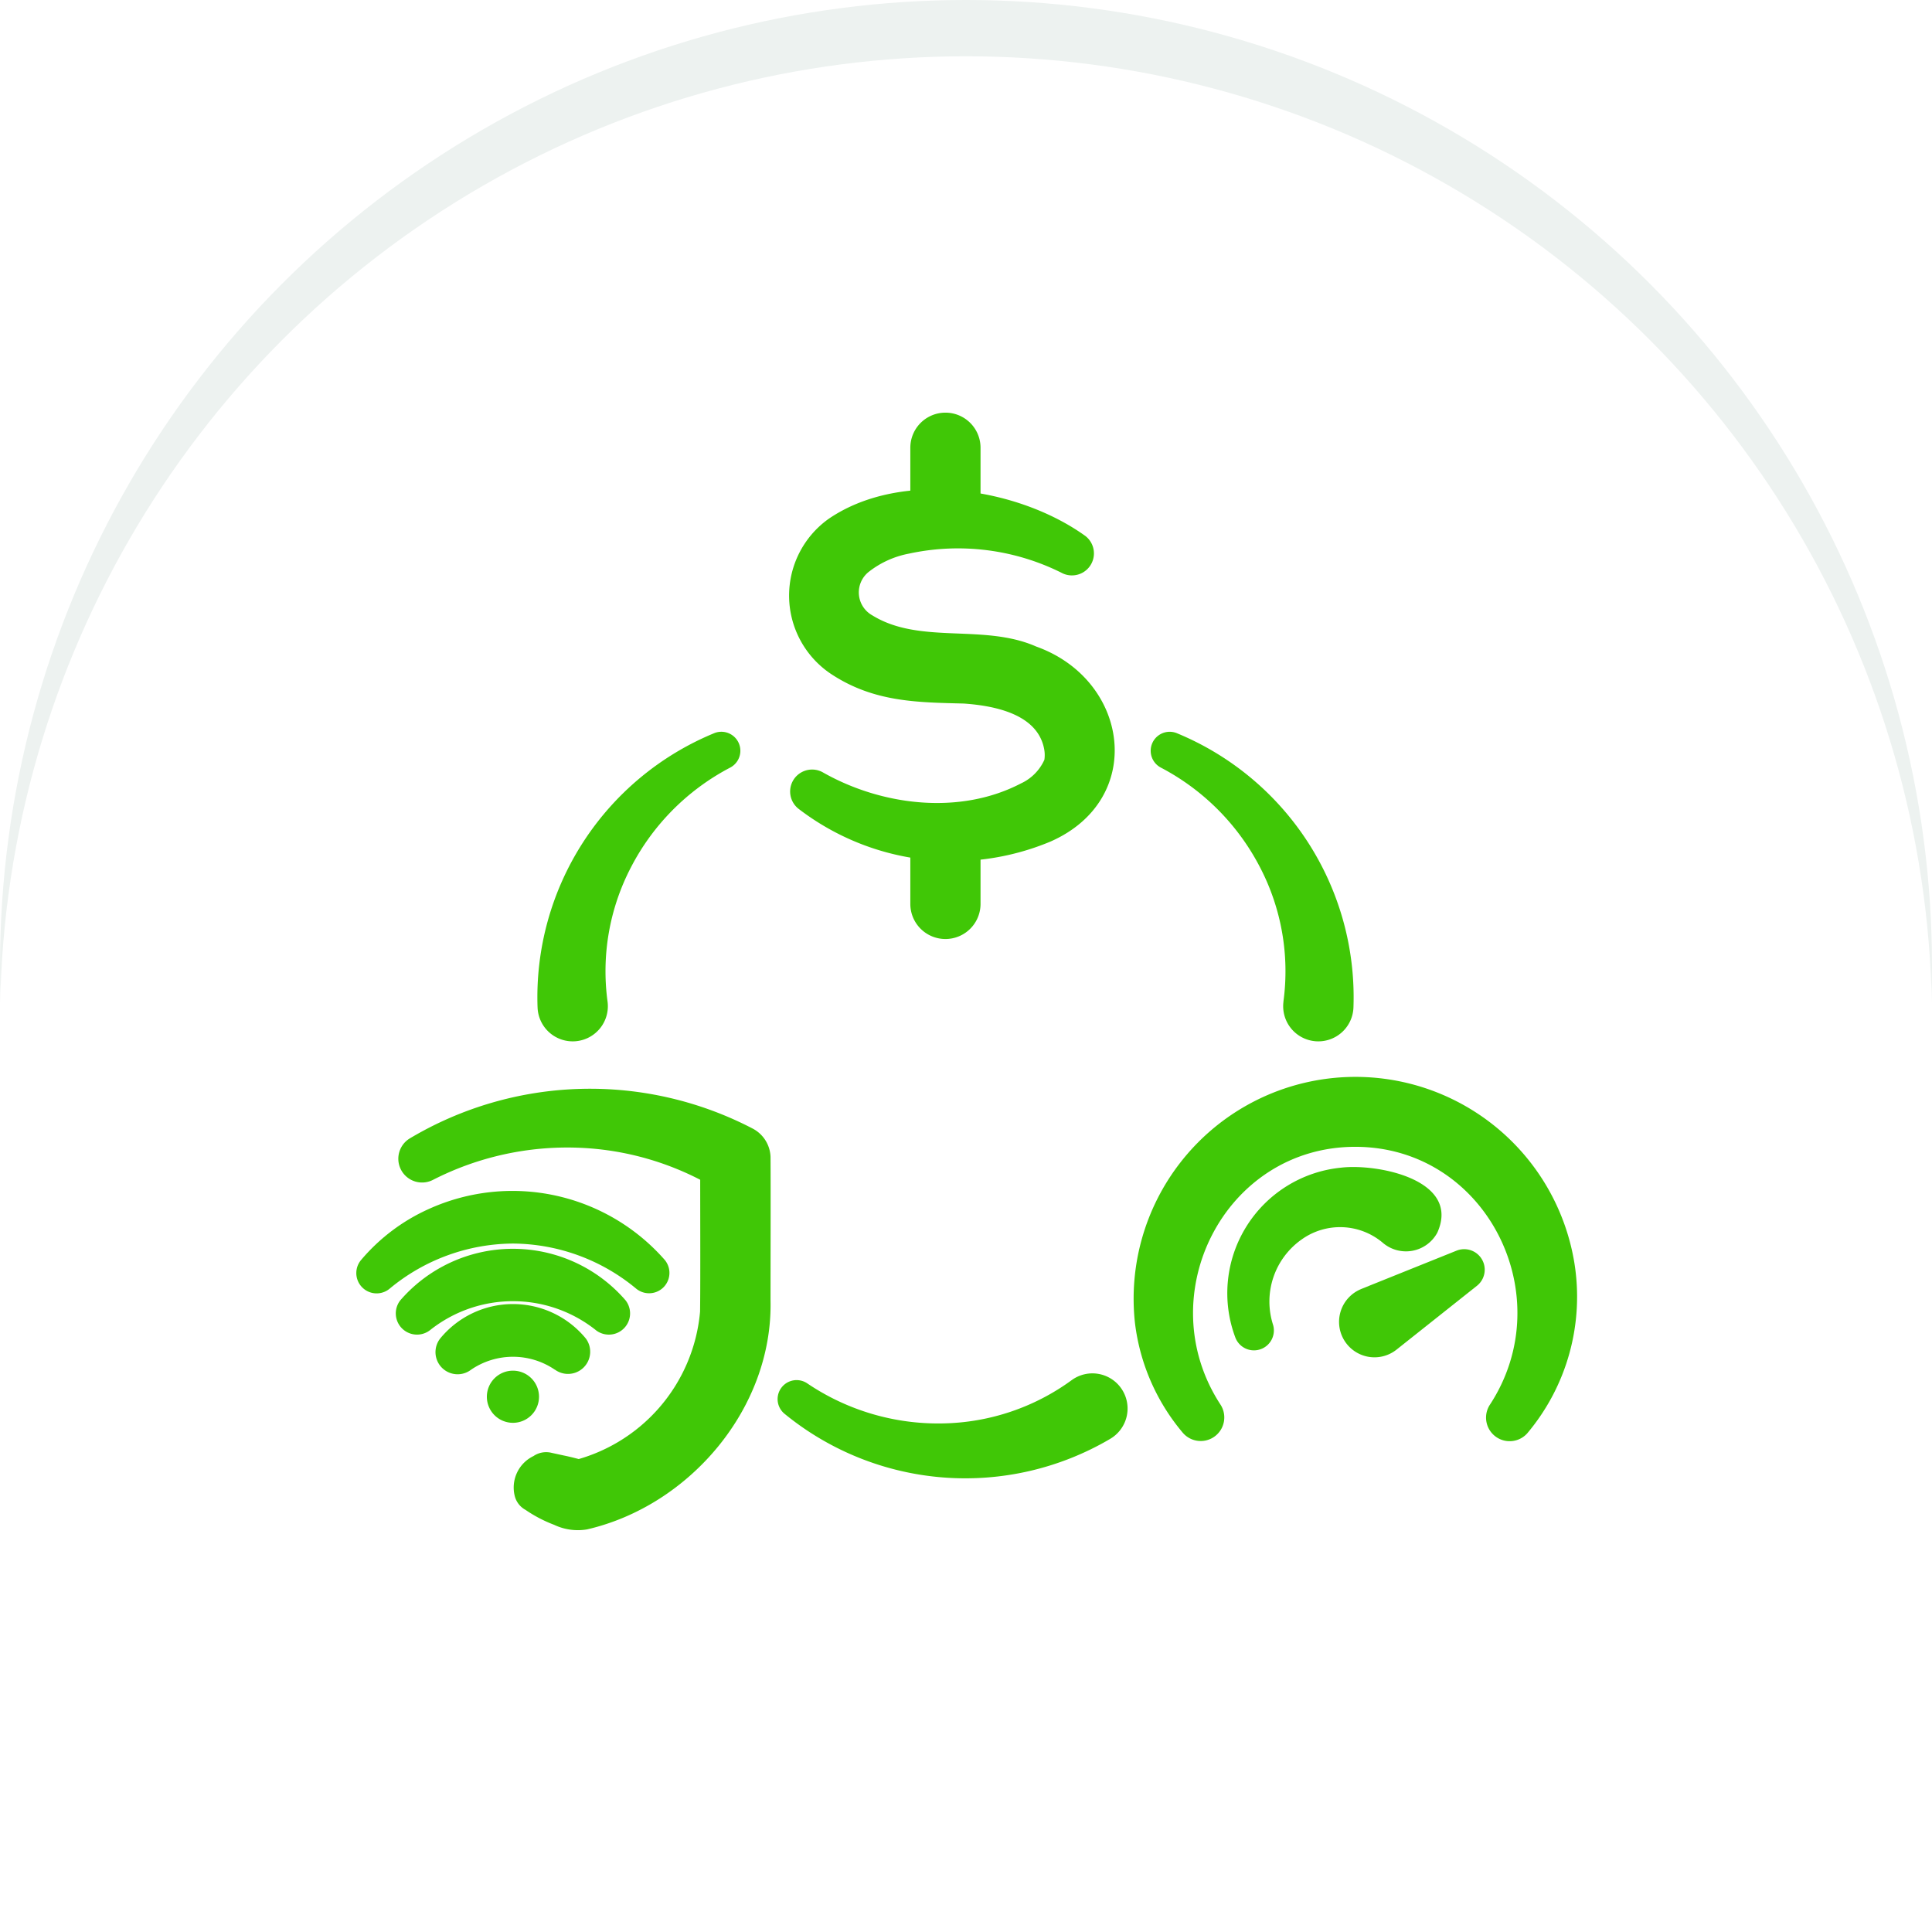 <svg xmlns="http://www.w3.org/2000/svg" xmlns:xlink="http://www.w3.org/1999/xlink" width="103" height="103" viewBox="0 0 103 103">
  <defs>
    <filter id="Ellipse_81">
      <feOffset dy="3" input="SourceAlpha"/>
      <feGaussianBlur stdDeviation="3" result="blur"/>
      <feFlood flood-opacity="0.161" result="color"/>
      <feComposite operator="out" in="SourceGraphic" in2="blur"/>
      <feComposite operator="in" in="color"/>
      <feComposite operator="in" in2="SourceGraphic"/>
    </filter>
    <clipPath id="clip-path">
      <rect id="Rectangle_2220" data-name="Rectangle 2220" width="65.079" height="59.594" fill="none"/>
    </clipPath>
  </defs>
  <g id="Group_2539" data-name="Group 2539" transform="translate(-1134 -2097.929)">
    <g data-type="innerShadowGroup">
      <circle id="Ellipse_81-2" data-name="Ellipse 81" cx="51.5" cy="51.5" r="51.5" transform="translate(1134 2097.929)" fill="#edf2f0"/>
      <g transform="matrix(1, 0, 0, 1, 1134, 2097.93)" filter="url(#Ellipse_81)">
        <circle id="Ellipse_81-3" data-name="Ellipse 81" cx="51.5" cy="51.5" r="51.5" fill="#fff"/>
      </g>
    </g>
    <g id="Group_2545" data-name="Group 2545" transform="translate(1153 2119.929)">
      <g id="Group_2544" data-name="Group 2544" clip-path="url(#clip-path)">
        <path id="Path_1830" data-name="Path 1830" d="M20.629,51.025A15.225,15.225,0,0,1,30.07,36.419a1.013,1.013,0,0,1,.845,1.836,12.459,12.459,0,0,0-5.31,5.332,11.994,11.994,0,0,0-1.244,7.149,1.874,1.874,0,1,1-3.731.289" transform="translate(-10.971 -19.341)" fill="#40c706"/>
        <path id="Path_1831" data-name="Path 1831" d="M97.577,50.739a11.994,11.994,0,0,0-1.244-7.149,12.461,12.461,0,0,0-5.3-5.328,1.013,1.013,0,0,1,.837-1.84,15.225,15.225,0,0,1,9.441,14.606,1.874,1.874,0,1,1-3.731-.289" transform="translate(-48.154 -19.344)" fill="#40c706"/>
        <path id="Path_1832" data-name="Path 1832" d="M65,6.848a1.871,1.871,0,0,1-1.871-1.871V1.871a1.871,1.871,0,1,1,3.743,0V4.977A1.871,1.871,0,0,1,65,6.848" transform="translate(-33.597)" fill="#40c706"/>
        <path id="Path_1833" data-name="Path 1833" d="M65,52.251a1.871,1.871,0,0,1-1.871-1.871V47.325a1.871,1.871,0,1,1,3.743,0V50.38A1.871,1.871,0,0,1,65,52.251" transform="translate(-33.597 -24.19)" fill="#40c706"/>
        <path id="Path_1834" data-name="Path 1834" d="M63.817,13.183a12.362,12.362,0,0,0-8.12-1.012,4.976,4.976,0,0,0-2.105.943,1.4,1.4,0,0,0,.154,2.347c2.551,1.574,5.93.424,8.738,1.663,4.959,1.774,5.873,8.134.775,10.391a13.5,13.5,0,0,1-13.422-1.723,1.171,1.171,0,0,1,1.294-1.948c3.152,1.782,7.3,2.266,10.534.58A2.529,2.529,0,0,0,62.92,23.16a1.734,1.734,0,0,0-.022-.62c-.373-1.79-2.556-2.257-4.275-2.377-2.483-.064-4.774-.071-7.042-1.554a5.023,5.023,0,0,1-.153-8.3c3.867-2.634,10.079-1.672,13.681.924a1.173,1.173,0,0,1-1.292,1.95" transform="translate(-26.241 -4.655)" fill="#40c706"/>
        <path id="Path_1835" data-name="Path 1835" d="M113.126,97.456l5.1-2.05a1.094,1.094,0,0,1,1.088,1.871l-4.3,3.414a1.889,1.889,0,1,1-1.881-3.235" transform="translate(-59.571 -50.731)" fill="#40c706"/>
        <path id="Path_1836" data-name="Path 1836" d="M99.639,95.062A6.726,6.726,0,0,1,105.264,86c1.94-.231,6.416.639,5.138,3.469a1.9,1.9,0,0,1-2.919.523,3.525,3.525,0,0,0-4.306-.169,4.047,4.047,0,0,0-1.526,4.566,1.062,1.062,0,0,1-2.012.673" transform="translate(-52.777 -45.748)" fill="#40c706"/>
        <path id="Path_1837" data-name="Path 1837" d="M107.539,93.172c3.812-5.8-.169-13.754-7.154-13.765s-10.993,7.933-7.2,13.741a1.257,1.257,0,0,1-2.007,1.505,11.134,11.134,0,0,1-2.549-5.838,11.826,11.826,0,0,1,23.423-3.226,11.306,11.306,0,0,1-2.513,9.094,1.258,1.258,0,0,1-2-1.512" transform="translate(-47.119 -40.267)" fill="#40c706"/>
        <path id="Path_1838" data-name="Path 1838" d="M5.382,79.7a18.764,18.764,0,0,1,18.285-.528,1.773,1.773,0,0,1,.952,1.507c.013,1.6,0,6.137,0,7.662.126,5.728-4.3,10.935-9.782,12.2a2.938,2.938,0,0,1-1.752-.243,7.241,7.241,0,0,1-1.532-.8,1.158,1.158,0,0,1-.572-.744,1.861,1.861,0,0,1,1-2.122,1.2,1.2,0,0,1,.976-.17l.635.138c.374.075.882.206,1.241.318h-.929a9.007,9.007,0,0,0,6.958-7.984c.026-1.736,0-6.313.01-8.125,0,0,.955,1.632.955,1.631a15.4,15.4,0,0,0-7.458-2.247,15.719,15.719,0,0,0-7.755,1.719A1.267,1.267,0,0,1,5.382,79.7" transform="translate(-2.54 -41.005)" fill="#40c706"/>
        <path id="Path_1839" data-name="Path 1839" d="M17.65,110.563a1.39,1.39,0,1,1-1.39-1.39,1.389,1.389,0,0,1,1.39,1.39" transform="translate(-7.914 -58.099)" fill="#40c706"/>
        <path id="Path_1840" data-name="Path 1840" d="M14.911,93.9a10.38,10.38,0,0,0-6.564-2.4,10.381,10.381,0,0,0-6.581,2.411A1.083,1.083,0,0,1,.255,92.371a10.186,10.186,0,0,1,3.614-2.717,10.8,10.8,0,0,1,12.569,2.717A1.085,1.085,0,0,1,14.911,93.9" transform="translate(0 -47.203)" fill="#40c706"/>
        <path id="Path_1841" data-name="Path 1841" d="M15.135,99.619a7.1,7.1,0,0,0-8.832,0,1.131,1.131,0,0,1-1.589-1.587,7.936,7.936,0,0,1,12.008,0,1.131,1.131,0,0,1-1.588,1.588" transform="translate(-2.372 -50.709)" fill="#40c706"/>
        <path id="Path_1842" data-name="Path 1842" d="M15.381,105.088a3.962,3.962,0,0,0-4.468,0,1.18,1.18,0,0,1-1.655-1.653,5.02,5.02,0,0,1,7.776-.006,1.183,1.183,0,0,1-1.652,1.655" transform="translate(-4.799 -54.065)" fill="#40c706"/>
        <path id="Path_1843" data-name="Path 1843" d="M65.726,112.964a15.225,15.225,0,0,1-17.34-1.344A1.013,1.013,0,0,1,49.6,110a12.455,12.455,0,0,0,7.218,2.13,11.992,11.992,0,0,0,6.878-2.311,1.874,1.874,0,1,1,2.032,3.143" transform="translate(-25.556 -58.244)" fill="#40c706"/>
      </g>
    </g>
  </g>
</svg>
